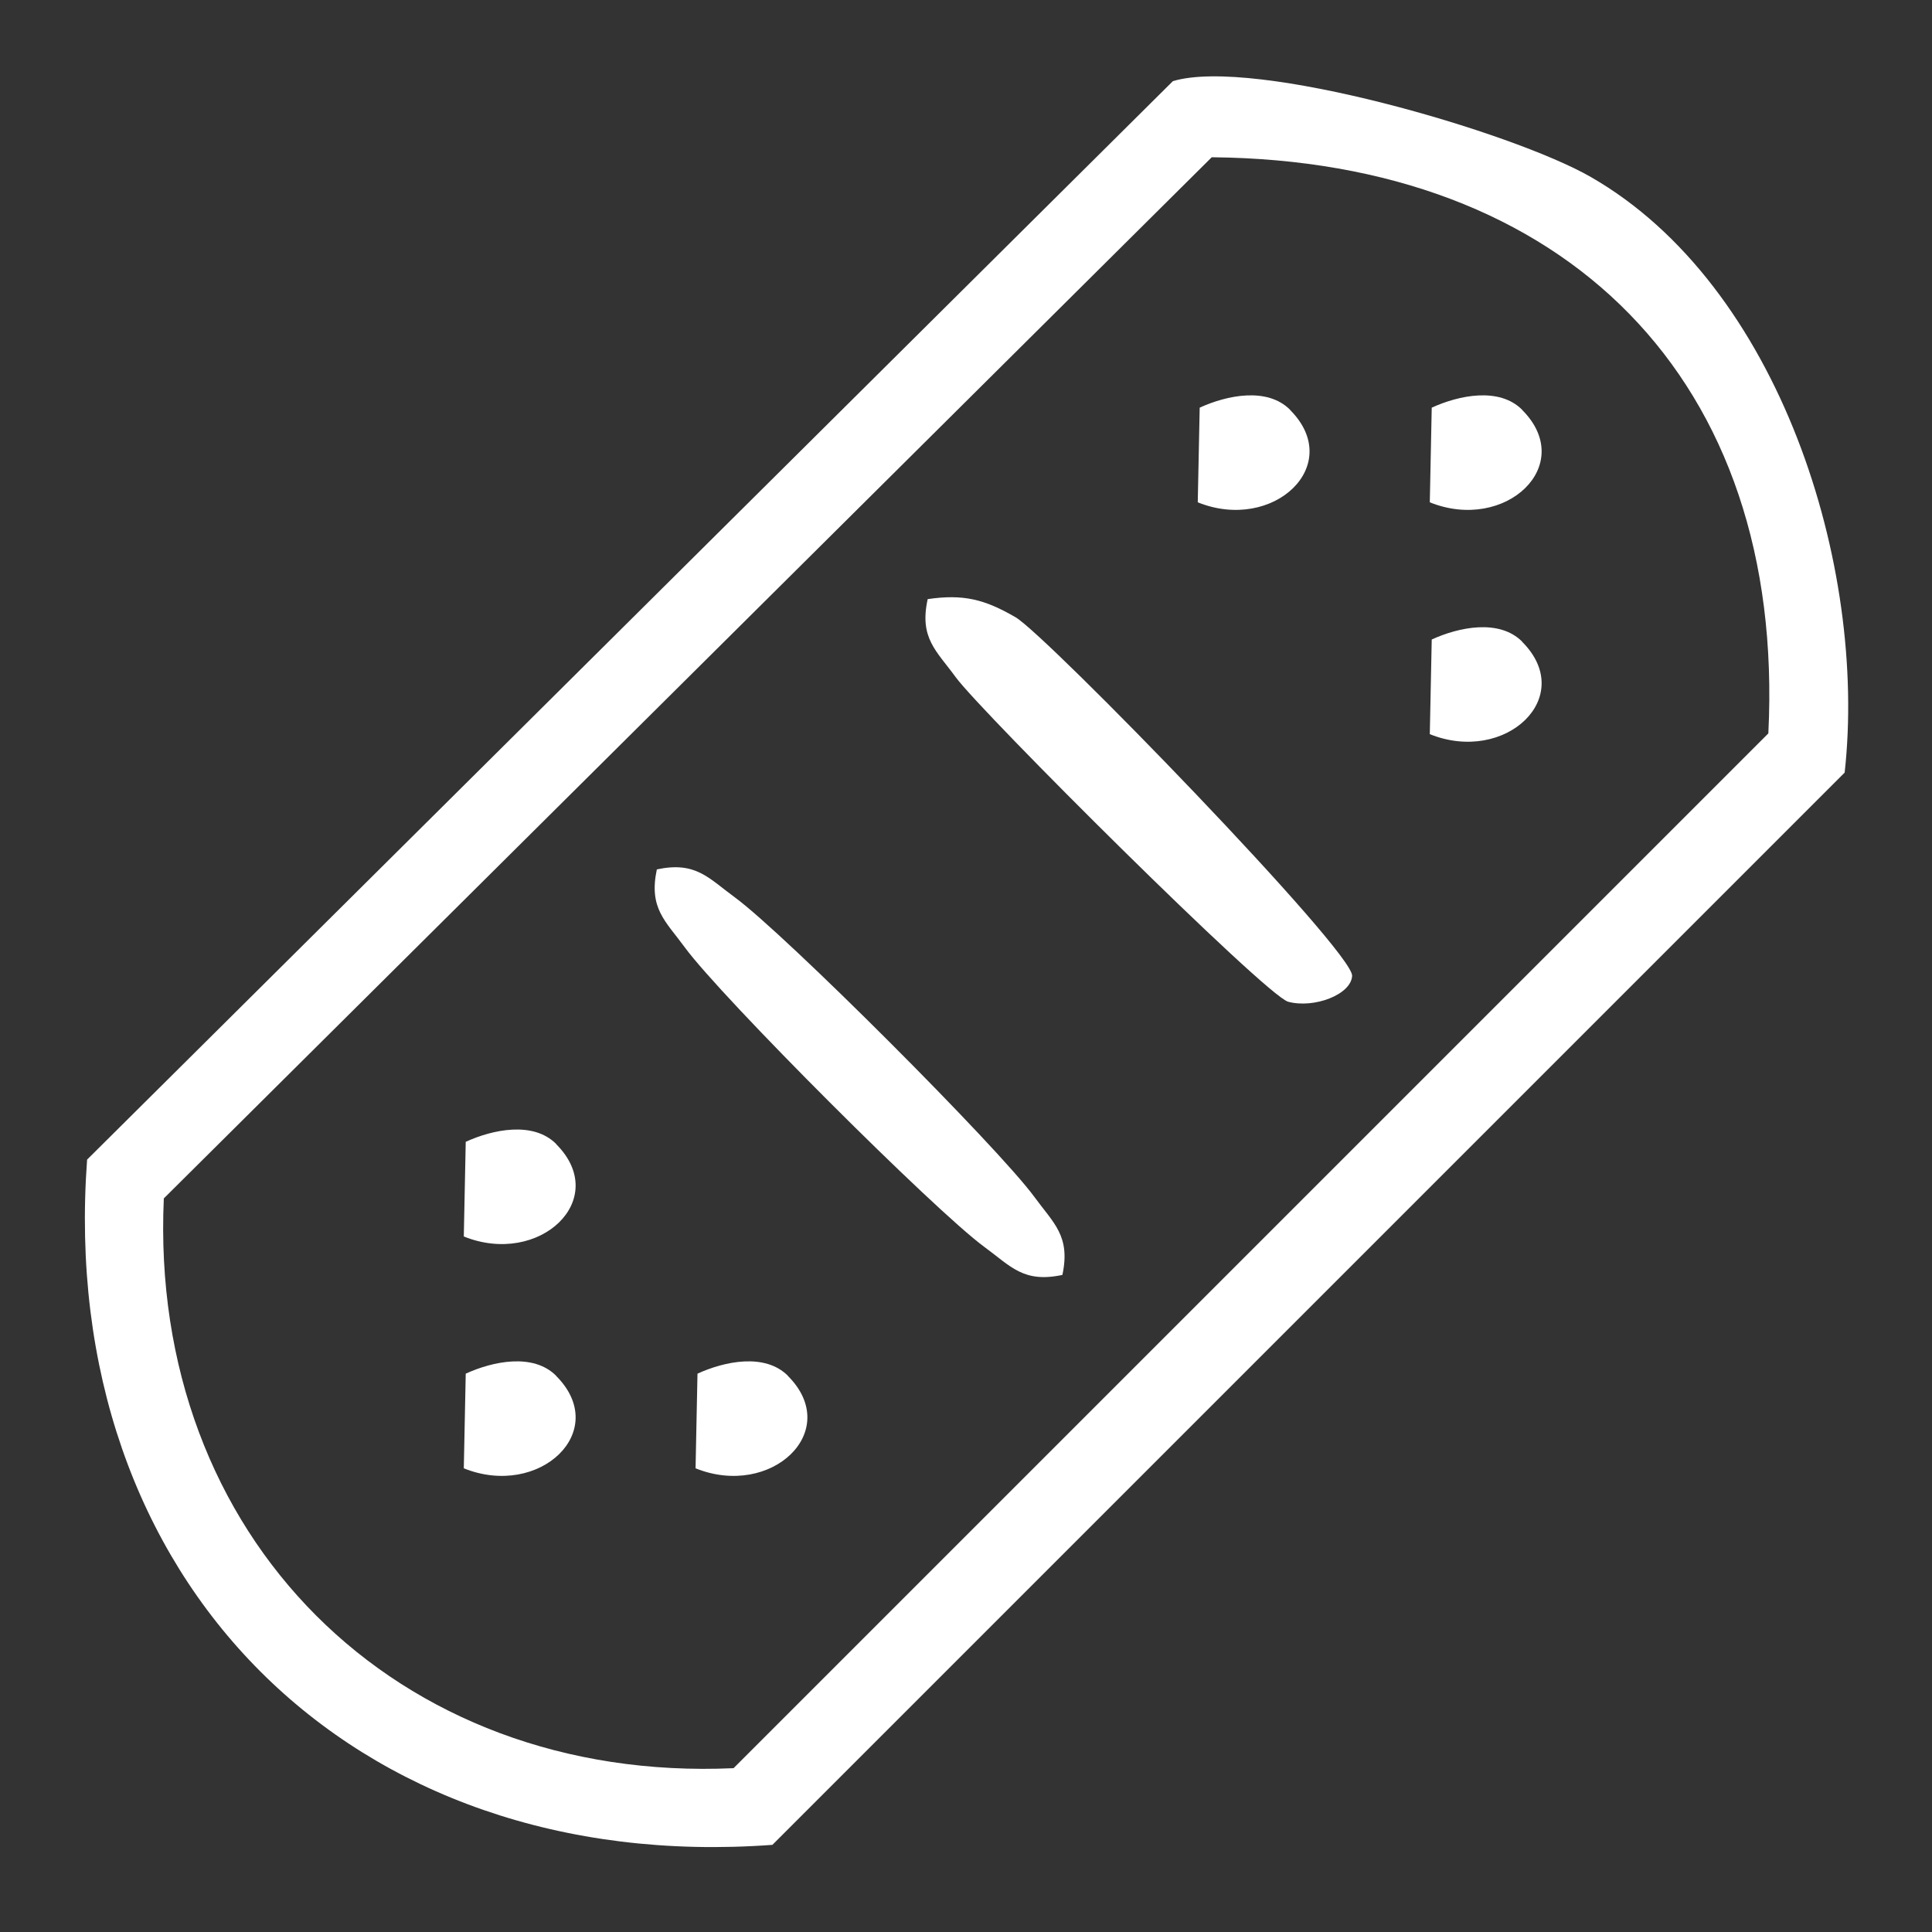 <svg width="48" height="48" viewBox="0 0 48 48" fill="none" xmlns="http://www.w3.org/2000/svg">
<rect x="0" y="0" width="48" height="48" fill="#333333" stroke="none"/>
<path d="M29.14 2.016C31.161 1.407 37.579 3.279 39.523 4.397C44.217 7.09 46.397 14.064 45.83 19.195L19.19 45.835C8.74 46.603 1.396 39.259 2.164 28.81L29.14 2.016ZM30.105 3.907L4.07 29.774C3.691 38.165 9.83 44.309 18.225 43.93L43.934 18.221C44.371 9.437 38.899 3.989 30.11 3.907H30.105Z" fill="white"/>
<path d="M23.048 14.885C23.936 14.755 24.464 14.89 25.232 15.336C26 15.783 33.627 23.635 33.593 24.245C33.569 24.71 32.648 25.061 32.004 24.888C31.448 24.735 24.387 17.703 23.744 16.824C23.264 16.166 22.836 15.854 23.048 14.885Z" fill="white"/>
<path d="M26.395 31.675C25.425 31.882 25.113 31.459 24.455 30.979C23.212 30.067 17.927 24.782 17.015 23.539C16.535 22.882 16.113 22.57 16.319 21.6C17.289 21.394 17.601 21.816 18.259 22.296C19.502 23.208 24.787 28.493 25.698 29.736C26.178 30.394 26.601 30.706 26.395 31.675Z" fill="white"/>
<path d="M32.052 10.185C33.42 11.553 31.639 13.238 29.758 12.48L29.806 10.128C30.478 9.821 31.481 9.609 32.052 10.181V10.185Z" fill="white"/>
<path d="M37.818 10.185C39.186 11.553 37.405 13.238 35.523 12.48L35.571 10.128C36.243 9.821 37.247 9.609 37.818 10.181V10.185Z" fill="white"/>
<path d="M37.818 15.946C39.186 17.314 37.405 18.998 35.523 18.24L35.571 15.888C36.243 15.581 37.247 15.37 37.818 15.941V15.946Z" fill="white"/>
<path d="M13.818 28.426C15.186 29.794 13.405 31.479 11.523 30.72L11.571 28.368C12.243 28.061 13.247 27.85 13.818 28.421V28.426Z" fill="white"/>
<path d="M13.818 34.185C15.186 35.553 13.405 37.238 11.523 36.48L11.571 34.128C12.243 33.821 13.247 33.609 13.818 34.181V34.185Z" fill="white"/>
<path d="M19.576 34.185C20.944 35.553 19.163 37.238 17.281 36.48L17.329 34.128C18.001 33.821 19.004 33.609 19.576 34.181V34.185Z" fill="white"/>
</svg>
